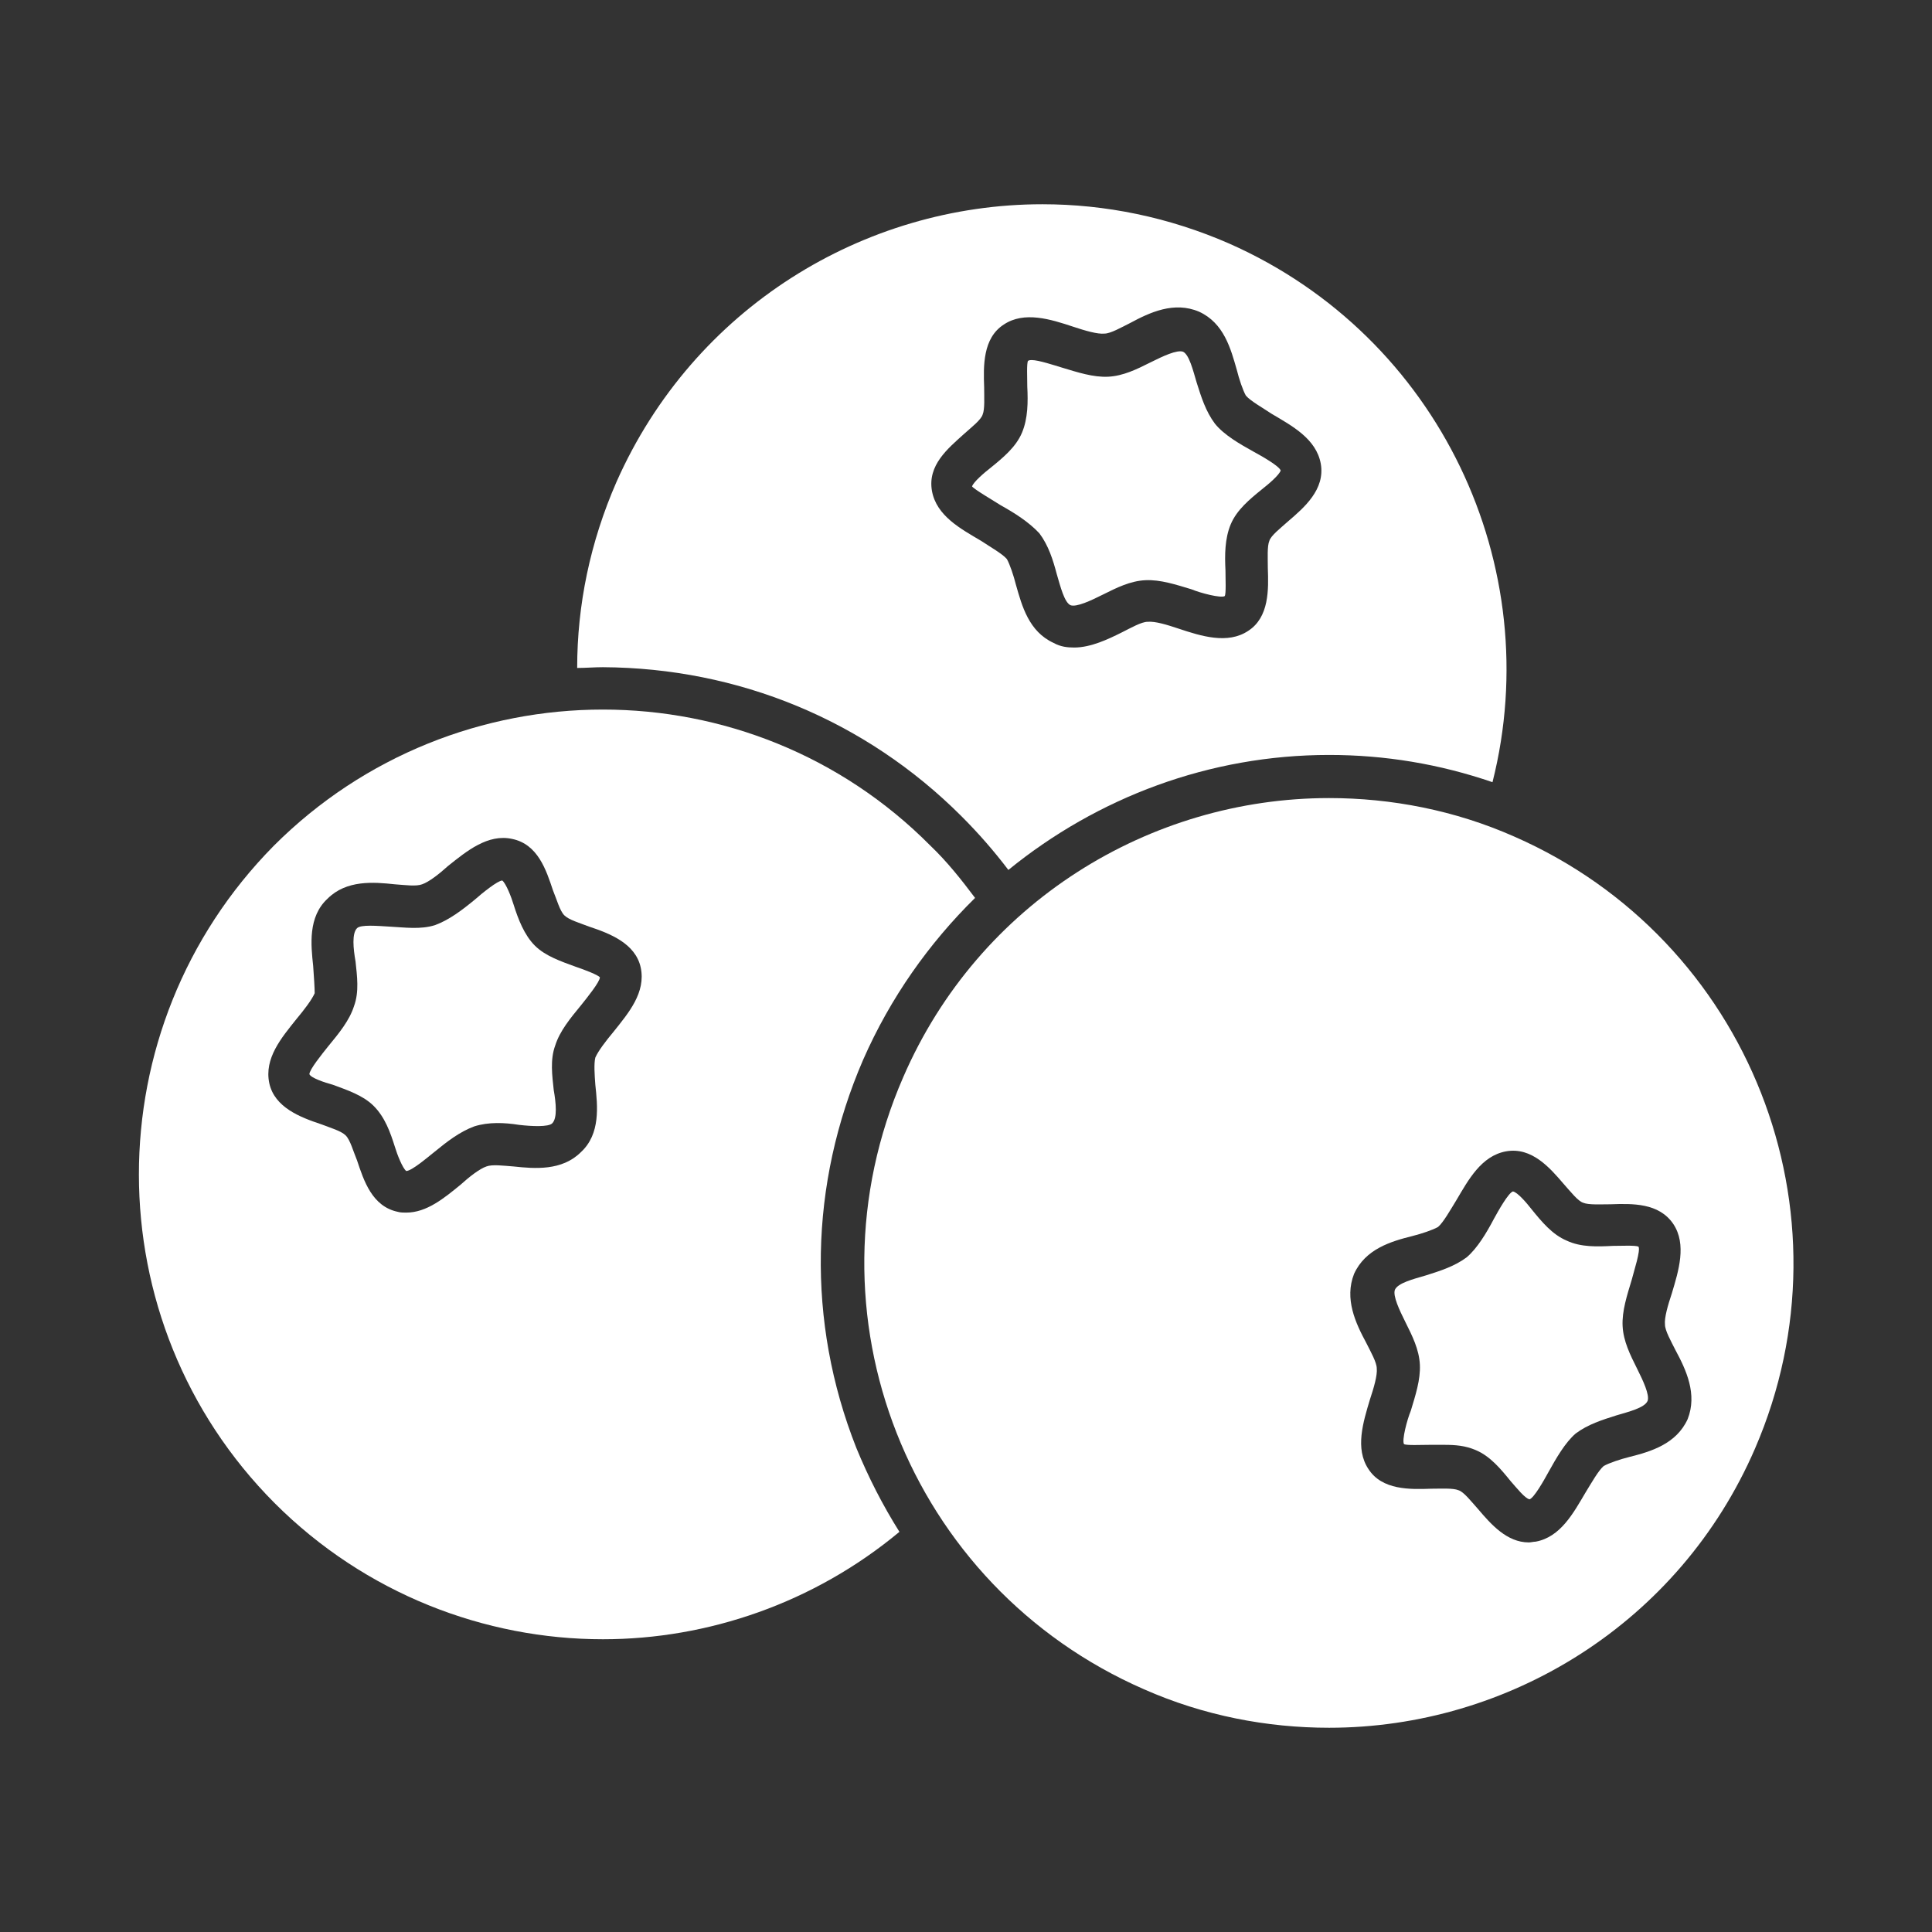 <?xml version="1.0" encoding="utf-8"?>
<!-- Generator: Adobe Illustrator 26.0.0, SVG Export Plug-In . SVG Version: 6.00 Build 0)  -->
<svg version="1.1" id="DraonfStrwApric" xmlns="http://www.w3.org/2000/svg" xmlns:xlink="http://www.w3.org/1999/xlink" x="0px"
	 y="0px" viewBox="0 0 255.4 255.4" style="enable-background:new 0 0 255.4 255.4;" xml:space="preserve">
<rect x="0" y="0" width="255.4" height="255.4" fill="#333333" stroke="none"/>
<style type="text/css">
	.st0{fill:#FFFFFF;}
</style>
<g>
	<path class="st0" d="M127.1,107.9c2.3,2.3,4.3,4.6,6.2,7.1c11.8-9.6,26.6-15.2,42.4-15.2l0,0c7.4,0,14.6,1.2,21.6,3.6
		c7.2-28.5-7-58.9-34.8-71.2c-8-3.5-16.4-5.2-24.7-5.2c-23.6,0-46.1,13.7-56.3,36.7c-3.5,8-5.2,16.3-5.2,24.6c1.1,0,2.3-0.1,3.4-0.1
		C97.6,88.3,114.4,95.2,127.1,107.9z M127.4,57.4c1-0.9,2.3-1.9,2.5-2.6c0.3-0.7,0.2-2.3,0.2-3.6c-0.1-2.8-0.2-6.5,2.6-8.3
		c2.7-1.8,6.2-0.7,9.2,0.3c1.5,0.5,3.2,1,4.1,0.9c0.8,0,2.2-0.8,3.4-1.4c2.6-1.4,5.8-2.9,9.1-1.5c3.3,1.5,4.2,4.9,5,7.7
		c0.3,1.2,0.8,2.7,1.2,3.4c0.6,0.7,2.2,1.6,3.4,2.4c2.7,1.6,5.9,3.3,6.5,6.6c0.6,3.4-2.2,5.8-4.3,7.6c-1,0.9-2.3,1.9-2.5,2.6
		c-0.3,0.7-0.2,2.3-0.2,3.6c0.1,2.8,0.2,6.5-2.6,8.3c-2.7,1.8-6.2,0.7-9.2-0.3c-1.5-0.5-3.1-1-4.1-0.9c-0.8,0-2.2,0.8-3.4,1.4
		c-1.8,0.9-4.1,2-6.3,2c-0.9,0-1.8-0.1-2.7-0.6c-3.3-1.5-4.2-4.9-5-7.7c-0.3-1.2-0.8-2.7-1.2-3.4c-0.6-0.7-2.2-1.6-3.4-2.4
		c-2.7-1.6-5.9-3.3-6.5-6.6C122.6,61.5,125.3,59.3,127.4,57.4z"/>
	<path class="st0" d="M36.3,198.7c12,12,27.8,18,43.4,18c13.9,0,27.9-4.8,39.2-14.2c-2.2-3.5-4.1-7.2-5.7-11.1
		c-6.6-16.7-6.2-34.9,0.9-51.3c3.6-8.2,8.7-15.4,14.8-21.4c-1.8-2.4-3.7-4.8-5.9-6.9c-11.9-12-27.6-18-43.3-18s-31.5,6-43.5,18
		C12.4,135.9,12.4,174.7,36.3,198.7z M41.4,127.7c-0.3-2.8-0.7-6.5,1.9-8.9c2.5-2.5,6.1-2.2,8.9-1.9c1.4,0.1,2.8,0.3,3.6,0
		c0.9-0.3,2.3-1.4,3.4-2.4c2.5-2,5.3-4.3,8.5-3.6c3.4,0.7,4.5,4.1,5.4,6.8c0.5,1.2,0.9,2.7,1.5,3.3s2,1,3.3,1.5
		c2.7,0.9,6.1,2.2,6.8,5.4c0.7,3.3-1.6,6-3.6,8.5c-1,1.2-2,2.5-2.4,3.4c-0.2,0.8-0.1,2.3,0,3.6c0.3,2.8,0.7,6.5-1.9,8.9
		c-2.5,2.5-6.1,2.2-8.9,1.9c-1.4-0.1-2.8-0.3-3.6,0c-0.9,0.3-2.3,1.4-3.4,2.4c-2.2,1.8-4.5,3.7-7.2,3.7c-0.3,0-0.8,0-1.1-0.1
		c-3.4-0.7-4.5-4.1-5.4-6.8c-0.5-1.2-0.9-2.7-1.5-3.3c-0.6-0.6-2-1-3.3-1.5c-2.7-0.9-6.1-2.2-6.8-5.4c-0.7-3.3,1.6-6,3.6-8.5
		c1-1.2,2-2.5,2.4-3.4C41.6,130.6,41.5,129.1,41.4,127.7z"/>
	<path class="st0" d="M44,143.4c1.9,0.7,4,1.4,5.4,2.8c1.5,1.5,2.2,3.5,2.8,5.4c0.3,1,1,2.8,1.5,3.2c0.7,0,2.7-1.7,3.7-2.5
		c1.7-1.4,3.4-2.7,5.3-3.4c1.9-0.6,4-0.5,5.9-0.2c1.7,0.2,3.9,0.3,4.4-0.2c0.7-0.7,0.5-2.7,0.2-4.4c-0.2-1.9-0.5-4,0.2-5.9
		c0.6-1.9,2-3.6,3.4-5.3c0.8-1,2.5-3.1,2.5-3.7c-0.2-0.3-2-1-3.2-1.4c-1.9-0.7-4-1.4-5.4-2.8s-2.2-3.5-2.8-5.4c-0.3-1-1-2.8-1.5-3.2
		l0,0c-0.6,0-2.7,1.7-3.6,2.5c-1.7,1.4-3.4,2.7-5.3,3.4c-1.9,0.6-4,0.3-5.9,0.2c-1.7-0.1-3.9-0.3-4.4,0.2c-0.7,0.7-0.5,2.7-0.2,4.4
		c0.2,1.9,0.5,4-0.2,5.9c-0.6,1.9-2,3.6-3.4,5.3c-0.8,1-2.5,3.1-2.5,3.7C41.1,142.5,42.9,143.1,44,143.4z"/>
	<path class="st0" d="M132.3,66.8c1.8,1,3.7,2.2,5.1,3.7c1.2,1.6,1.8,3.5,2.3,5.4c0.5,1.7,1,3.7,1.8,4.1c0.8,0.3,2.7-0.6,4.3-1.4
		c1.8-0.9,3.6-1.8,5.6-1.9c2-0.1,4.1,0.6,6.1,1.2c1.2,0.5,3.9,1.2,4.4,0.9c0.2-0.3,0.1-2.3,0.1-3.4c-0.1-2-0.1-4.2,0.7-6.1
		c0.8-1.9,2.5-3.3,4.1-4.6c0.9-0.7,2.3-1.9,2.5-2.5c-0.2-0.6-2.5-1.9-3.6-2.5c-1.8-1-3.9-2.2-5.1-3.7c-1.2-1.6-1.8-3.5-2.4-5.4
		c-0.5-1.7-1-3.7-1.8-4.1c-0.8-0.3-2.7,0.6-4.3,1.4c-1.8,0.9-3.6,1.8-5.6,1.9c-2,0.1-4.1-0.6-6.1-1.2c-1-0.3-3.1-1-4-1
		c-0.2,0-0.3,0-0.5,0.1c-0.2,0.3-0.1,2.3-0.1,3.4c0.1,2,0.1,4.2-0.7,6.1c-0.8,1.9-2.5,3.3-4.1,4.6c-0.9,0.7-2.3,1.9-2.5,2.5
		C128.8,64.7,131.2,66.1,132.3,66.8z"/>
	<path class="st0" d="M200.2,110.6c-7.9-3.5-16.3-5.1-24.5-5.1c-23.7,0-46.3,13.8-56.3,36.9c-13.6,31.2,0.7,67.3,31.8,80.9
		c7.9,3.5,16.3,5.1,24.5,5.1c23.7,0,46.3-13.8,56.3-36.9C245.5,160.3,231.2,124.2,200.2,110.6z M221.2,161.8
		c1.8,2.7,0.7,6.2-0.2,9.2c-0.5,1.5-1,3.2-0.9,4.1c0,0.8,0.8,2.2,1.4,3.4c1.4,2.6,2.9,5.8,1.6,9.1c-1.5,3.3-4.9,4.3-7.7,5
		c-1.2,0.3-2.7,0.8-3.4,1.2c-0.7,0.6-1.6,2.2-2.4,3.5c-1.6,2.7-3.3,5.9-6.6,6.5c-0.3,0-0.6,0.1-0.9,0.1c-2.9,0-5-2.4-6.7-4.4
		c-0.9-1-1.9-2.3-2.6-2.5c-0.7-0.3-2.3-0.2-3.6-0.2c-2.8,0.1-6.5,0.2-8.3-2.6c-1.8-2.7-0.7-6.2,0.2-9.2c0.5-1.5,1-3.2,0.9-4.1
		c0-0.8-0.8-2.2-1.4-3.4c-1.4-2.6-2.9-5.8-1.6-9.1c1.5-3.3,4.9-4.3,7.7-5c1.2-0.3,2.7-0.8,3.4-1.2c0.7-0.6,1.6-2.2,2.4-3.5
		c1.6-2.7,3.3-5.9,6.6-6.5c3.4-0.6,5.8,2.2,7.6,4.3c0.9,1,1.9,2.3,2.6,2.5c0.7,0.3,2.3,0.2,3.6,0.2
		C215.8,159.1,219.3,159,221.2,161.8z"/>
	<path class="st0" d="M213.2,164.7c-2,0.1-4.2,0.2-6.1-0.7c-1.9-0.8-3.3-2.5-4.6-4.1c-0.7-0.9-1.9-2.3-2.5-2.4
		c-0.6,0.2-1.9,2.5-2.5,3.6c-1,1.9-2.2,3.9-3.6,5.1c-1.6,1.2-3.5,1.8-5.4,2.4c-1.7,0.5-3.7,1-4.1,1.9c-0.3,0.8,0.6,2.7,1.4,4.3
		c0.9,1.8,1.8,3.6,1.9,5.6c0.1,2-0.6,4.1-1.2,6.1c-0.5,1.2-1.2,3.9-0.9,4.4c0.3,0.2,2.3,0.1,3.4,0.1c0.7,0,1.2,0,1.9,0
		c1.5,0,2.8,0.1,4.2,0.7c1.9,0.8,3.3,2.5,4.6,4.1c0.8,0.9,1.9,2.3,2.5,2.4c0.6-0.2,1.9-2.5,2.5-3.6c1-1.8,2.2-3.9,3.6-5.1
		c1.6-1.2,3.5-1.8,5.4-2.4c1.7-0.5,3.7-1,4.1-1.9l0,0c0.3-0.8-0.6-2.7-1.4-4.3c-0.9-1.8-1.8-3.6-1.9-5.6c-0.1-2,0.6-4.1,1.2-6.1
		c0.3-1.2,1.2-3.9,0.9-4.4C216.2,164.6,214.3,164.7,213.2,164.7z"/>
</g>
</svg>
